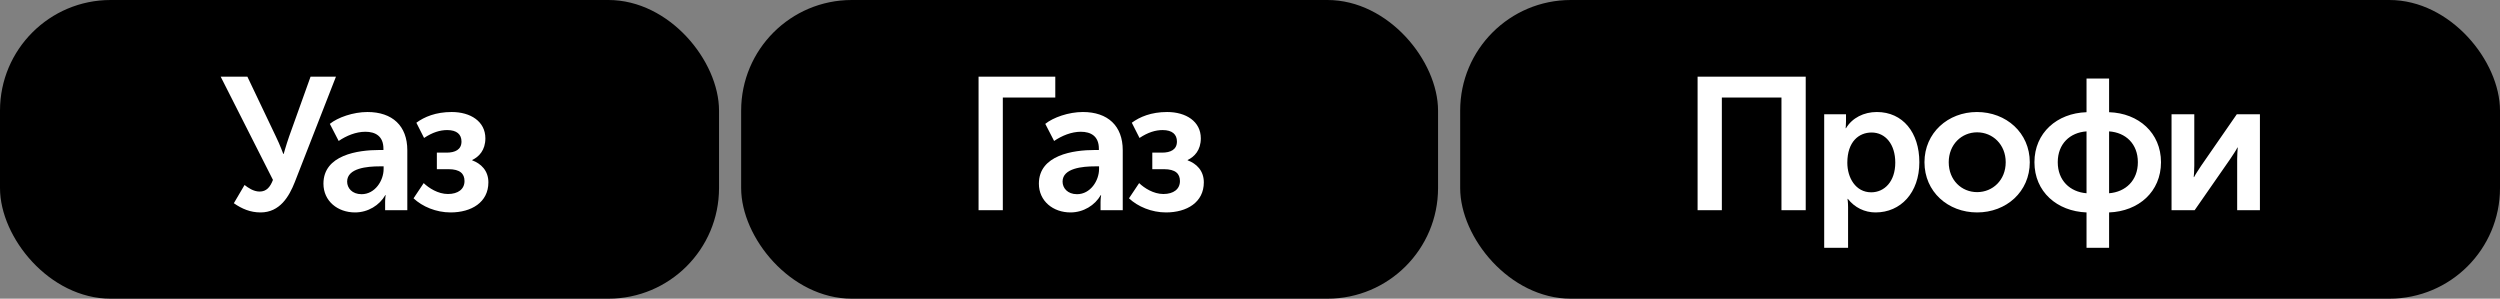 <?xml version="1.0" encoding="UTF-8"?> <svg xmlns="http://www.w3.org/2000/svg" width="226" height="27" viewBox="0 0 226 27" fill="none"><rect x="0" y="0" width="226" height="27" fill="#808080" stroke="none"/><rect width="65" height="27" rx="10" fill="black"></rect><path d="M21.139 18.371L22.108 16.722C22.414 16.96 22.907 17.317 23.468 17.317C24.08 17.317 24.42 16.926 24.675 16.263L19.949 6.93H22.363L24.93 12.319C25.321 13.118 25.61 13.917 25.61 13.917H25.644C25.644 13.917 25.865 13.118 26.137 12.336L28.075 6.93H30.37L26.647 16.467C26.137 17.759 25.304 19.204 23.553 19.204C22.635 19.204 21.87 18.881 21.139 18.371ZM29.239 16.603C29.239 14.002 32.367 13.56 34.288 13.56H34.662V13.441C34.662 12.302 33.931 11.911 33.03 11.911C32.18 11.911 31.313 12.268 30.616 12.744L29.817 11.197C30.531 10.619 31.925 10.126 33.217 10.126C35.478 10.126 36.821 11.384 36.821 13.577V19H34.815V18.269C34.815 17.912 34.866 17.64 34.866 17.64H34.832C34.305 18.558 33.268 19.204 32.095 19.204C30.531 19.204 29.239 18.184 29.239 16.603ZM31.381 16.416C31.381 16.994 31.823 17.555 32.69 17.555C33.897 17.555 34.679 16.331 34.679 15.277V15.039H34.305C33.217 15.039 31.381 15.192 31.381 16.416ZM37.384 17.929L38.302 16.552C38.761 16.994 39.594 17.538 40.495 17.538C41.413 17.538 41.991 17.096 41.991 16.365C41.991 15.702 41.583 15.294 40.546 15.294H39.492V13.798H40.376C41.141 13.798 41.719 13.526 41.719 12.795C41.719 12.149 41.294 11.758 40.427 11.758C39.781 11.758 39.101 11.962 38.336 12.472L37.639 11.095C38.353 10.568 39.39 10.126 40.835 10.126C42.535 10.126 43.878 10.976 43.878 12.506C43.878 13.577 43.3 14.172 42.688 14.461V14.495C43.47 14.784 44.15 15.413 44.15 16.484C44.15 18.286 42.62 19.204 40.733 19.204C39.424 19.204 38.183 18.677 37.384 17.929Z" fill="white"></path><rect x="67" width="63" height="27" rx="10" fill="black"></rect><path d="M88.462 19V6.93H95.398V8.817H90.655V19H88.462ZM93.915 16.603C93.915 14.002 97.043 13.56 98.963 13.56H99.338V13.441C99.338 12.302 98.606 11.911 97.706 11.911C96.856 11.911 95.989 12.268 95.291 12.744L94.493 11.197C95.207 10.619 96.6 10.126 97.892 10.126C100.153 10.126 101.496 11.384 101.496 13.577V19H99.49V18.269C99.49 17.912 99.541 17.64 99.541 17.64H99.507C98.981 18.558 97.944 19.204 96.77 19.204C95.207 19.204 93.915 18.184 93.915 16.603ZM96.056 16.416C96.056 16.994 96.499 17.555 97.365 17.555C98.573 17.555 99.355 16.331 99.355 15.277V15.039H98.981C97.892 15.039 96.056 15.192 96.056 16.416ZM102.06 17.929L102.978 16.552C103.437 16.994 104.27 17.538 105.171 17.538C106.089 17.538 106.667 17.096 106.667 16.365C106.667 15.702 106.259 15.294 105.222 15.294H104.168V13.798H105.052C105.817 13.798 106.395 13.526 106.395 12.795C106.395 12.149 105.97 11.758 105.103 11.758C104.457 11.758 103.777 11.962 103.012 12.472L102.315 11.095C103.029 10.568 104.066 10.126 105.511 10.126C107.211 10.126 108.554 10.976 108.554 12.506C108.554 13.577 107.976 14.172 107.364 14.461V14.495C108.146 14.784 108.826 15.413 108.826 16.484C108.826 18.286 107.296 19.204 105.409 19.204C104.1 19.204 102.859 18.677 102.06 17.929Z" fill="white"></path><rect x="132" width="94" height="27" rx="10" fill="black"></rect><path d="M153.462 19V6.93H163.237V19H161.044V8.817H155.655V19H153.462ZM164.907 22.4V10.33H166.879V10.976C166.879 11.299 166.845 11.588 166.845 11.588H166.879C167.44 10.653 168.494 10.126 169.667 10.126C172.013 10.126 173.509 11.979 173.509 14.665C173.509 17.419 171.826 19.204 169.548 19.204C168.562 19.204 167.661 18.762 167.049 17.98H167.015C167.015 17.98 167.066 18.286 167.066 18.728V22.4H164.907ZM166.998 14.716C166.998 16.059 167.746 17.385 169.157 17.385C170.347 17.385 171.333 16.416 171.333 14.699C171.333 13.05 170.449 11.979 169.191 11.979C168.052 11.979 166.998 12.795 166.998 14.716ZM173.972 14.665C173.972 12.013 176.097 10.126 178.715 10.126C181.367 10.126 183.492 12.013 183.492 14.665C183.492 17.334 181.367 19.204 178.732 19.204C176.097 19.204 173.972 17.334 173.972 14.665ZM176.165 14.665C176.165 16.28 177.321 17.368 178.732 17.368C180.143 17.368 181.316 16.28 181.316 14.665C181.316 13.067 180.143 11.962 178.732 11.962C177.321 11.962 176.165 13.067 176.165 14.665ZM183.913 14.665C183.913 12.013 185.953 10.228 188.622 10.143V7.1H190.662V10.143C193.331 10.228 195.354 12.013 195.354 14.665C195.354 17.334 193.331 19.102 190.662 19.204V22.4H188.622V19.204C185.953 19.102 183.913 17.334 183.913 14.665ZM190.662 17.47C192.158 17.351 193.263 16.314 193.263 14.665C193.263 12.999 192.158 11.979 190.662 11.877V17.47ZM186.021 14.665C186.021 16.314 187.126 17.351 188.622 17.47V11.877C187.126 11.979 186.021 12.999 186.021 14.665ZM196.307 19V10.33H198.364V14.971C198.364 15.362 198.33 15.872 198.313 16.008H198.347C198.449 15.787 198.772 15.311 198.993 14.971L202.206 10.33H204.297V19H202.24V14.376C202.24 14.053 202.274 13.56 202.291 13.339H202.257C202.155 13.577 201.832 14.036 201.611 14.376L198.398 19H196.307Z" fill="white"></path></svg> 